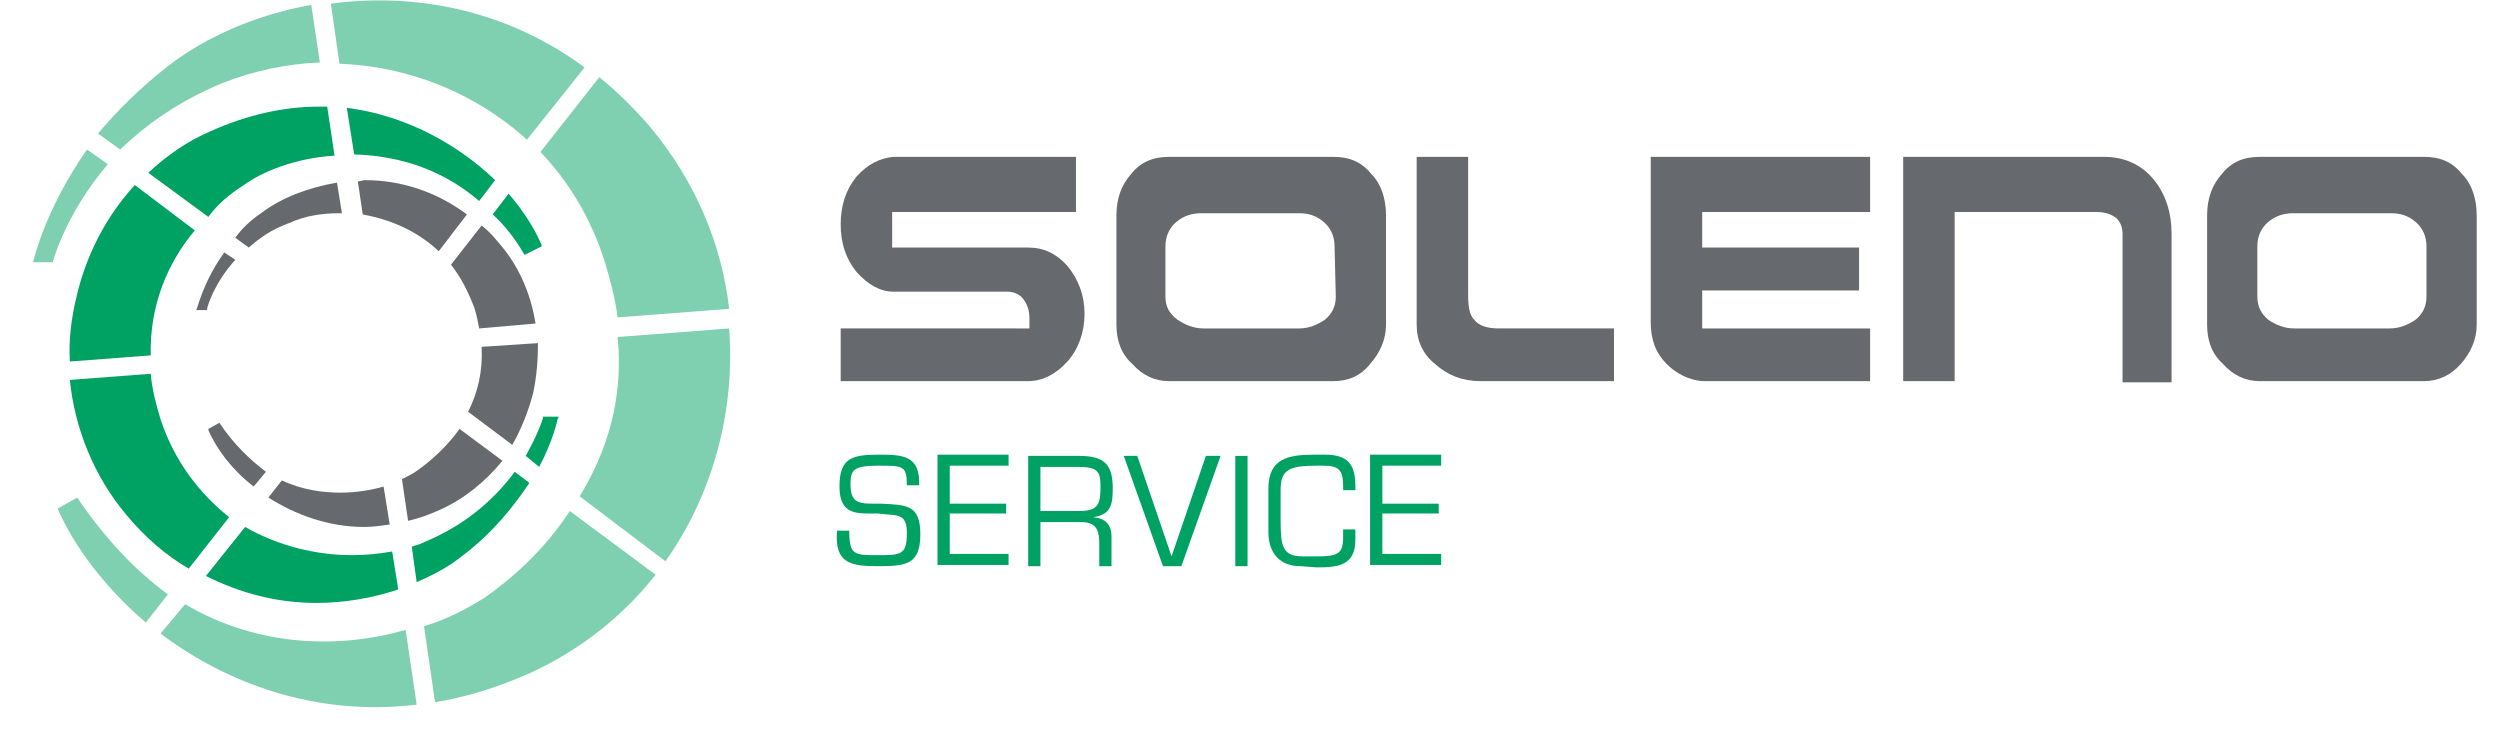<?xml version="1.0" encoding="utf-8"?>
<!-- Generator: Adobe Illustrator 27.8.0, SVG Export Plug-In . SVG Version: 6.00 Build 0)  -->
<svg version="1.1" id="Layer_1" xmlns="http://www.w3.org/2000/svg" xmlns:xlink="http://www.w3.org/1999/xlink" x="0px" y="0px"
	 viewBox="0 0 204 59.7" style="enable-background:new 0 0 204 59.7;" xml:space="preserve">
<style type="text/css">
	.st0{opacity:0.5;fill:#00A264;enable-background:new    ;}
	.st1{fill:#00A264;}
	.st2{fill:#66696D;}
</style>
<path class="st0" d="M49.3,21.2c0.5,1.6,0.9,3.2,1.1,4.7l0,0l9.1-0.7l0,0c-0.6-5.3-2.8-10.5-6.5-14.9l0,0c-1.3-1.5-2.6-2.8-4.1-4
	l0,0l-4.8,6.1l0,0C46.4,14.8,48.2,17.8,49.3,21.2L49.3,21.2z"/>
<path class="st0" d="M43,11.4l4.7-5.9l0,0c-6.5-4.8-14-6.1-20.7-5.2l0,0l0.7,4.9l0,0C33.2,5.4,38.7,7.5,43,11.4L43,11.4z"/>
<path class="st0" d="M18.1,6.8c2.5-1,5.3-1.6,8-1.7l0,0l-0.7-4.7l0,0c-4.5,0.8-8.6,2.6-11.7,5l0,0C11.4,7.2,9.5,9.1,8,10.9l0,0
	l1.8,1.3l0,0C11.9,10.2,14.5,8.3,18.1,6.8L18.1,6.8z"/>
<path class="st0" d="M2.7,21.4h1.6l0,0c0,0,1-3.9,4.5-8l0,0l-1.7-1.2l0,0C3.6,17.2,2.7,21.4,2.7,21.4L2.7,21.4z"/>
<path class="st0" d="M6.3,40.6l-1.6,0.9l0,0c1.3,3,3.8,6.4,7.2,9.3l0,0l1.8-2.3l0,0C11.1,46.6,8.6,44,6.3,40.6L6.3,40.6z"/>
<path class="st0" d="M47.3,40.5l7,5.3l0,0c3.9-5.5,5.7-12.3,5.2-19l0,0l-9.1,0.7l0,0C50.9,32.6,49.5,36.9,47.3,40.5L47.3,40.5z"/>
<path class="st0" d="M15.1,49.3l-2,2.4l0,0c5.3,4,12.6,6.8,20.9,5.8l0,0l-0.9-6.1l0,0C27.9,52.9,21.2,52.9,15.1,49.3L15.1,49.3z"/>
<path class="st0" d="M39.5,48.8c-1.3,0.8-2.9,1.7-4.9,2.3l0,0l0.9,6.2l0,0c2.5-0.4,5.1-1.2,7.8-2.4l0,0c4.1-1.9,7.5-4.6,10.2-8l0,0
	l-7-5.2l0,0C44.4,44.9,41.8,47.2,39.5,48.8L39.5,48.8z"/>
<path class="st1" d="M42.8,20.8L42.8,20.8L42.8,20.8l1.4-0.7l0,0V20l0,0c-0.6-1.4-1.5-2.8-2.7-4.2l0,0l-1.3,1.7l0,0
	C41.1,18.3,42,19.4,42.8,20.8L42.8,20.8z"/>
<path class="st1" d="M19.9,15.1c1.5-1.1,4.2-2.2,7.4-2.4l0,0l-0.6-4l0,0c-0.3,0-0.5,0-0.7,0l0,0l0,0l0,0c-2.9,0-5.9,0.7-8.8,2l0,0
	c-1.9,0.8-3.6,2-5.1,3.4l0,0l4.9,3.6l0,0C17.8,16.6,18.8,15.8,19.9,15.1L19.9,15.1z"/>
<path class="st1" d="M34.7,44.2c-0.4,0.2-0.7,0.3-1.1,0.4l0,0l0.4,2.9l0,0c1.4-0.6,2.7-1.3,3.8-2.2l0,0c2.5-1.9,4.2-4.1,5.4-5.9l0,0
	L42,38.5l0,0C40.6,40.4,38.3,42.7,34.7,44.2L34.7,44.2z"/>
<path class="st1" d="M13.1,34.2c-0.4-1.3-0.7-2.5-0.8-3.7l0,0L5.7,31l0,0c0.4,4,2,7.9,4.6,11l0,0c1.5,1.8,3.2,3.3,5.1,4.4l0,0
	l3.3-4.2l0,0C16.3,40.3,14.2,37.6,13.1,34.2L13.1,34.2z"/>
<path class="st1" d="M45.6,34h-1.3l0,0v0.1l0,0c0,0.1-0.4,1.3-1.4,3.1l0,0l1.1,0.9l0,0c1.2-2.3,1.5-3.9,1.5-3.9l0,0L45.6,34L45.6,34
	z"/>
<path class="st1" d="M40.4,14.7c-3-2.9-7.3-5.3-12.1-5.9l0,0l0.6,3.8l0,0c2.9,0.1,6.7,0.8,10.2,3.8l0,0L40.4,14.7L40.4,14.7z"/>
<path class="st1" d="M20,43l-3.2,4l0,0c2.8,1.4,5.8,2.2,9,2.2l0,0c2.3,0,4.6-0.4,6.7-1.1l0,0L32,45l0,0c-1.1,0.2-2.2,0.3-3.3,0.3
	l0,0C25.9,45.3,22.8,44.6,20,43L20,43z"/>
<path class="st1" d="M15.9,18.8L11,15.1l0,0c-2.3,2.5-4,5.7-4.8,9.3l0,0c-0.4,1.7-0.6,3.4-0.5,5.1l0,0l6.6-0.5l0,0
	C12.2,24.9,13.7,21.4,15.9,18.8L15.9,18.8z"/>
<path class="st2" d="M39.1,26.8l4.6-0.4l0,0c-0.4-2.5-1.4-4.8-3.1-6.7l0,0c-0.4-0.5-0.8-0.9-1.3-1.3l0,0l-2.5,3.2l0,0
	c0.8,1,1.4,2.2,1.9,3.5l0,0C38.9,25.7,39,26.3,39.1,26.8L39.1,26.8z"/>
<path class="st2" d="M38.1,17.5c-2.4-1.8-5.3-2.8-8.3-2.8l0,0c-0.2,0-0.4,0.1-0.6,0.1l0,0l0.4,2.7l0,0c2.2,0.4,4.4,1.3,6.2,3l0,0
	L38.1,17.5L38.1,17.5z"/>
<path class="st2" d="M43.9,28l-4.6,0.3l0,0c0.1,2-0.3,3.7-1.1,5.3l0,0l3.6,2.7l0,0c0.7-1.2,1.3-2.7,1.7-4.2l0,0
	C43.8,30.7,43.9,29.3,43.9,28L43.9,28z"/>
<path class="st2" d="M27.7,17.4c0.1,0,0.2,0,0.2,0l0,0l-0.4-2.5l0,0c-2.3,0.4-4.5,1.2-6.2,2.5l0,0c-0.9,0.6-1.6,1.3-2.1,2l0,0
	l1.1,0.8l0,0c0.9-0.8,1.9-1.5,3.3-2l0,0C24.9,17.6,26.3,17.4,27.7,17.4L27.7,17.4z"/>
<path class="st2" d="M16,25.3h0.9l0,0v-0.1l0,0c0-0.1,0.5-2,2.3-4l0,0l-0.9-0.6l0,0C16.5,23.1,16.1,25.3,16,25.3L16,25.3L16,25.3
	L16,25.3z"/>
<path class="st2" d="M17.9,34.5L17.9,34.5L17.9,34.5L17,35l0,0v0.1l0,0c0.7,1.6,2,3.3,3.7,4.6l0,0l1-1.2l0,0
	C20.4,37.5,19.1,36.3,17.9,34.5L17.9,34.5z"/>
<path class="st2" d="M23,39.2l-1.1,1.4l0,0c2.2,1.4,4.9,2.4,7.8,2.4l0,0l0,0l0,0c0.7,0,1.4-0.1,2.1-0.2l0,0l-0.5-3.1l0,0
	c-1,0.3-2.3,0.5-3.5,0.5l0,0C26.4,40.2,24.7,40,23,39.2L23,39.2z"/>
<path class="st2" d="M33.9,38.5c-0.3,0.2-0.7,0.4-1.1,0.6l0,0l0.5,3.4l0,0c0.9-0.2,1.7-0.5,2.6-0.9l0,0c2-0.9,3.7-2.3,5.1-4l0,0
	L37.5,35l0,0C36.5,36.4,35.2,37.6,33.9,38.5L33.9,38.5z"/>
<g>
	<path class="st2" d="M171.7,12.8h-16.4l0,0v18.3l0,0h4.2l0,0V17.3l0,0h11.6l0,0c0.7,0,1.2,0.2,1.6,0.5l0,0c0.3,0.3,0.5,0.7,0.5,1.3
		l0,0v12.1l0,0h4l0,0V19.1l0,0c0-1.8-0.5-3.3-1.5-4.5l0,0C174.7,13.4,173.3,12.8,171.7,12.8L171.7,12.8L171.7,12.8L171.7,12.8z"/>
	<path class="st2" d="M138.9,31.1h0.2l0,0h13.5l0,0v-4.3l0,0h-13.7l0,0v-3.1l0,0h12.8l0,0v-3.5l0,0h-12.8l0,0v-2.9l0,0h13.7l0,0
		v-4.5l0,0h-17.9l0,0v13.5l0,0c0,1.4,0.4,2.5,1.3,3.4l0,0C136.8,30.5,137.8,31,138.9,31.1L138.9,31.1L138.9,31.1L138.9,31.1z"/>
	<path class="st2" d="M198,24.2c0,0.8-0.3,1.4-0.9,1.9l0,0c-0.6,0.4-1.3,0.7-2.1,0.7l0,0h-7.8l0,0c-0.8,0-1.5-0.3-2.1-0.7l0,0
		c-0.6-0.5-0.9-1.1-0.9-1.9l0,0v-4.1l0,0c0-0.8,0.3-1.5,0.9-2l0,0c0.6-0.5,1.3-0.7,2-0.7l0,0h8l0,0c0.8,0,1.4,0.2,2,0.7l0,0
		c0.6,0.5,0.9,1.2,0.9,2l0,0L198,24.2L198,24.2z M197.8,12.8h-13.4l0,0c-1.3,0-2.3,0.4-3.1,1.4l0,0c-0.8,0.9-1.2,2-1.2,3.4l0,0v8.9
		l0,0c0,1.3,0.4,2.4,1.3,3.2l0,0c0.8,0.9,1.8,1.4,3,1.4l0,0h13.4l0,0c1.2,0,2.2-0.5,3-1.4l0,0c0.8-0.9,1.3-2,1.3-3.2l0,0v-8.9l0,0
		c0-1.4-0.4-2.6-1.2-3.4l0,0C200.1,13.2,199.1,12.8,197.8,12.8L197.8,12.8L197.8,12.8L197.8,12.8z"/>
	<path class="st2" d="M109,24.2c0,0.8-0.3,1.4-0.9,1.9l0,0c-0.6,0.4-1.3,0.7-2.1,0.7l0,0h-7.8l0,0c-0.8,0-1.5-0.3-2.1-0.7l0,0
		c-0.7-0.5-1-1.1-1-1.9l0,0v-4.1l0,0c0-0.8,0.3-1.5,0.9-2l0,0c0.6-0.5,1.3-0.7,2-0.7l0,0h8l0,0c0.8,0,1.4,0.2,2,0.7l0,0
		c0.6,0.5,0.9,1.2,0.9,2l0,0L109,24.2L109,24.2z M108.8,12.8H95.4l0,0c-1.3,0-2.3,0.4-3.1,1.4l0,0c-0.8,0.9-1.2,2-1.2,3.4l0,0v8.9
		l0,0c0,1.3,0.4,2.4,1.3,3.2l0,0c0.8,0.9,1.8,1.4,3,1.4l0,0h13.4l0,0c1.2,0,2.2-0.4,3-1.4l0,0c0.8-0.9,1.3-2,1.3-3.2l0,0v-8.9l0,0
		c0-1.4-0.4-2.6-1.2-3.4l0,0C111.1,13.2,110.1,12.8,108.8,12.8L108.8,12.8L108.8,12.8L108.8,12.8z"/>
	<path class="st2" d="M120.3,26.1c-0.4-0.4-0.5-1.1-0.5-2.1l0,0V12.8l0,0h-4.2l0,0v13.7l0,0c0,1.3,0.5,2.4,1.5,3.2l0,0
		c1,0.9,2.2,1.4,3.7,1.4l0,0h10.9l0,0v-4.3l0,0h-9.4l0,0C121.4,26.8,120.7,26.6,120.3,26.1L120.3,26.1L120.3,26.1L120.3,26.1z"/>
	<path class="st2" d="M83.9,20.2H72.8l0,0v-2.9l0,0h15l0,0v-4.5l0,0H72.9l0,0c-1.1,0.1-2.1,0.6-3,1.6l0,0c-0.9,1.1-1.3,2.4-1.3,3.9
		l0,0c0,1.5,0.4,2.8,1.3,3.9l0,0c0.9,1,1.9,1.6,3,1.6l0,0h0.2l0,0h9.1l0,0c0.5,0,1,0.2,1.3,0.6l0,0c0.3,0.4,0.5,0.9,0.5,1.5l0,0v0.9
		l0,0H68.6l0,0v4.3l0,0h15.3l0,0c1.2,0,2.3-0.6,3.2-1.6l0,0c0.9-1,1.4-2.4,1.4-3.9l0,0c0-1.5-0.5-2.8-1.4-3.9l0,0
		C86.2,20.7,85.2,20.2,83.9,20.2L83.9,20.2L83.9,20.2L83.9,20.2z"/>
</g>
<g>
	<path class="st1" d="M68.5,39.7c0-2.4,1.1-2.6,3.3-2.6c1.9,0,3.3,0.1,3.2,2.5h-1c0-1.6-0.3-1.6-2.3-1.6s-2.3,0.3-2.3,1.5
		c0,1.7,0.8,1.6,2.5,1.6c2.1,0.1,3.2,0.1,3.2,2.5c0,2.5-1.2,2.6-3.5,2.6s-3.5-0.3-3.3-2.9h1c0,2,0.4,2,2.3,2s2.4,0,2.4-1.8
		c0-1.7-0.8-1.4-2.4-1.6C70,41.9,68.5,42.1,68.5,39.7z"/>
	<path class="st1" d="M77.5,41.1h4.6v0.8h-4.6v3.3h4.8v0.9h-5.8v-9h5.8V38h-4.8V41.1z"/>
	<path class="st1" d="M84.9,46.2h-1v-9H88c1.9,0,2.8,0.5,2.8,2.6c0,1.3-0.1,2.2-1.6,2.4l0,0c1,0.1,1.5,0.6,1.5,1.6v2.4h-1v-1.9
		c0-1.1-0.3-1.7-1.5-1.7h-3.3V46.2z M88,41.7c1.6,0,1.8-0.5,1.8-2c0-1.2-0.2-1.6-1.8-1.6h-3.1v3.6H88z"/>
	<path class="st1" d="M99.6,37.2l-3.2,9h-1.5l-3.2-9h1.1l2.8,8.2l0,0l2.8-8.2H99.6z"/>
	<path class="st1" d="M101.8,46.2h-1v-9h1V46.2z"/>
	<path class="st1" d="M106.1,46.2c-1.6,0-2.6-1-2.6-2.8v-3.5c0-2.5,1.6-2.8,3.8-2.8h0.8c1.9,0,2.5,0.8,2.5,2.6V40h-1v-0.3
		c0-1.3-0.3-1.7-1.6-1.7h-0.6c-2.1,0-2.9,0.3-2.9,1.9v2.5c0,2.1,0.1,3,1.8,3h1.2c1.6,0,2.1-0.2,2.1-1.5v-0.7h1V44
		c0,2.1-1.3,2.3-3.1,2.3L106.1,46.2C106.1,46.3,106.1,46.2,106.1,46.2z"/>
	<path class="st1" d="M112.8,41.1h4.6v0.8h-4.6v3.3h4.8v0.9h-5.8v-9h5.8V38h-4.8V41.1z"/>
</g>
</svg>
